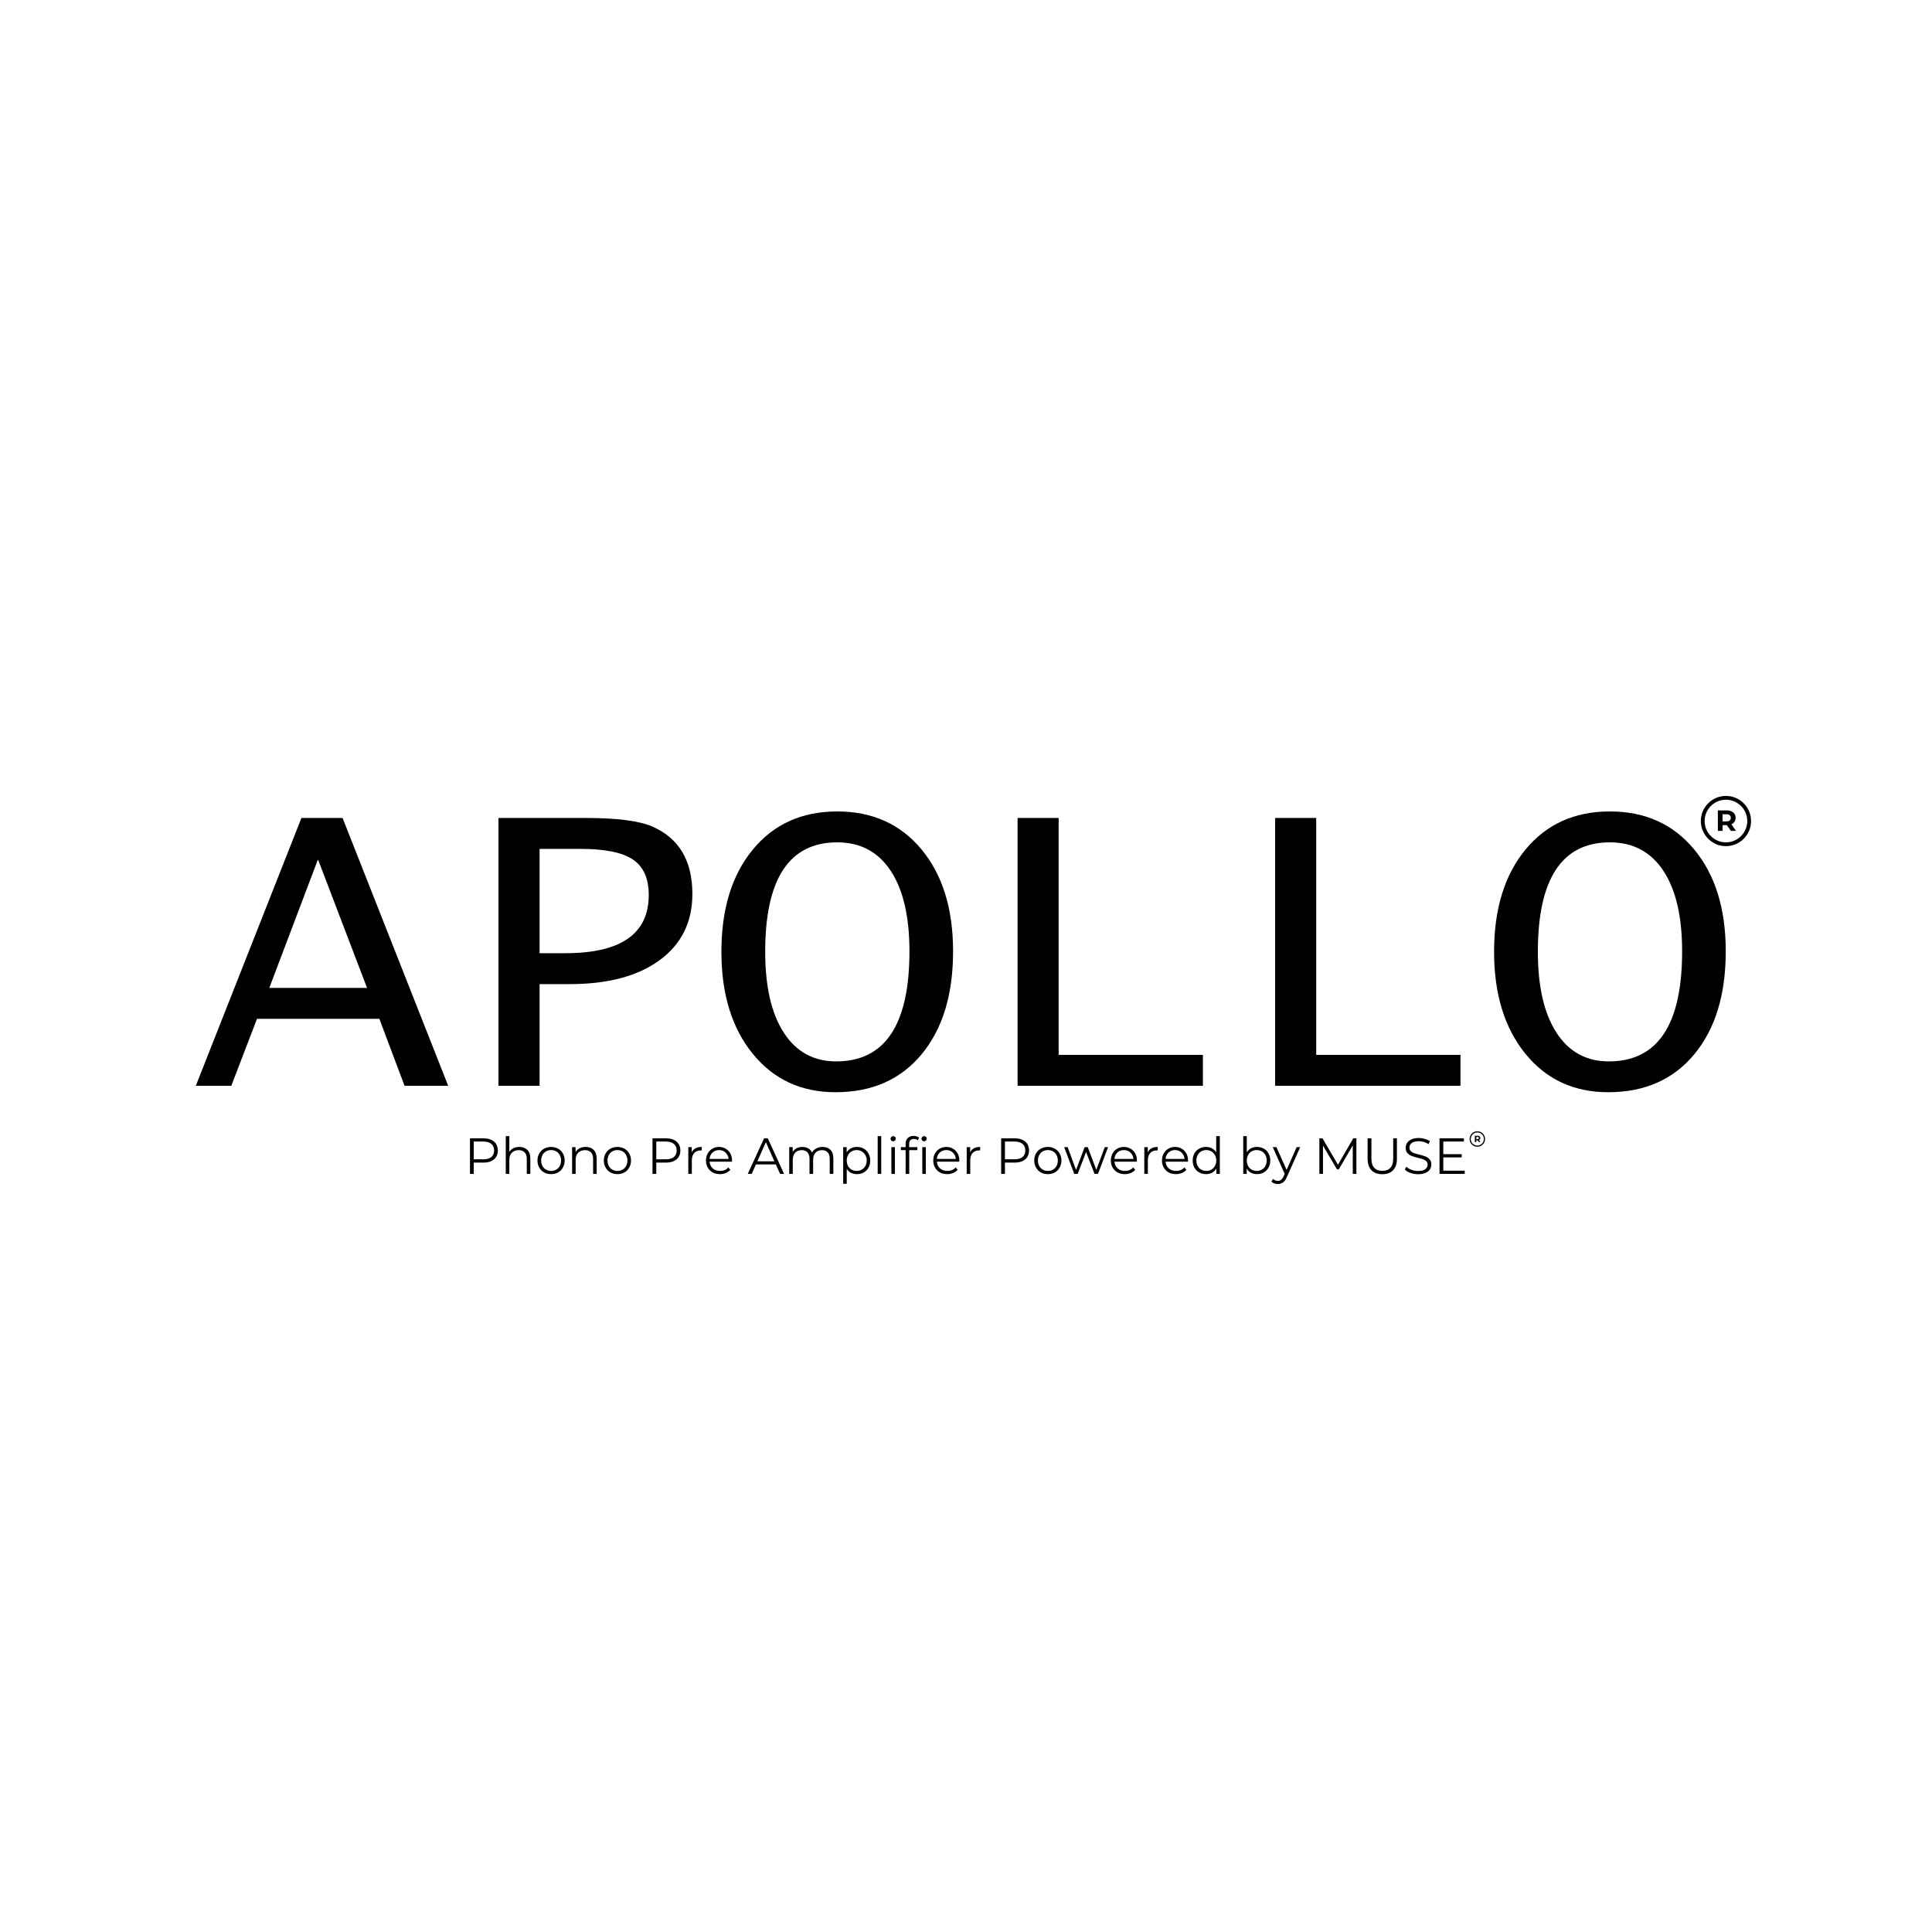 <svg xmlns="http://www.w3.org/2000/svg" xmlns:xlink="http://www.w3.org/1999/xlink" width="500" zoomAndPan="magnify" viewBox="0 0 375 375" height="500" preserveAspectRatio="xMidYMid meet" version="1.0"><defs><g/><clipPath id="44f0caa6ff"><path d="M 330.129 154.488 L 339.879 154.488 L 339.879 164.238 L 330.129 164.238 Z M 330.129 154.488 " clip-rule="nonzero"/></clipPath><clipPath id="2fc188c719"><path d="M 285.25 219.582 L 288.25 219.582 L 288.25 222.582 L 285.25 222.582 Z M 285.25 219.582 " clip-rule="nonzero"/></clipPath></defs><g clip-path="url(#44f0caa6ff)"><path fill="#000000" d="M 335.004 163.5 C 332.723 163.5 330.867 161.645 330.867 159.363 C 330.867 157.082 332.723 155.227 335.004 155.227 C 337.285 155.227 339.145 157.082 339.145 159.363 C 339.145 161.645 337.285 163.5 335.004 163.5 Z M 338.453 155.918 C 337.531 154.996 336.305 154.488 335.004 154.488 C 333.703 154.488 332.477 154.996 331.559 155.918 C 330.637 156.836 330.129 158.062 330.129 159.363 C 330.129 160.664 330.637 161.891 331.559 162.809 C 332.477 163.73 333.703 164.238 335.004 164.238 C 336.305 164.238 337.531 163.73 338.453 162.809 C 339.371 161.891 339.879 160.664 339.879 159.363 C 339.879 158.062 339.371 156.836 338.453 155.918 " fill-opacity="1" fill-rule="nonzero"/></g><path fill="#000000" d="M 335.102 159.434 L 334.352 159.434 L 334.352 158.047 L 335.102 158.047 C 335.664 158.047 335.949 158.305 335.949 158.742 C 335.949 159.172 335.664 159.434 335.102 159.434 Z M 336.062 159.996 C 336.578 159.773 336.879 159.336 336.879 158.742 C 336.879 157.848 336.215 157.297 335.152 157.297 L 333.434 157.297 L 333.434 161.273 L 334.352 161.273 L 334.352 160.164 L 335.199 160.164 L 335.965 161.273 L 336.953 161.273 L 336.062 159.996 " fill-opacity="1" fill-rule="nonzero"/><g fill="#000000" fill-opacity="1"><g transform="translate(37.523, 210.75)"><g><path d="M 0.484 0 L 20.984 -51.984 L 28.969 -51.984 L 49.469 0 L 41 0 L 36.109 -13 L 12.359 -13 L 7.375 0 Z M 14.75 -19 L 33.719 -19 L 24.234 -43.844 L 24.156 -43.844 Z M 14.75 -19 "/></g></g></g><g fill="#000000" fill-opacity="1"><g transform="translate(87.515, 210.75)"><g><path d="M 9.234 0 L 9.234 -51.984 L 26.141 -51.984 C 32.16 -51.984 36.453 -51.441 39.016 -50.359 C 44.254 -48.098 46.875 -43.723 46.875 -37.234 C 46.875 -31.773 44.758 -27.492 40.531 -24.391 C 36.312 -21.285 30.488 -19.734 23.062 -19.734 L 17.219 -19.734 L 17.219 0 Z M 17.219 -25.734 L 22.203 -25.734 C 33.004 -25.734 38.406 -29.5 38.406 -37.031 C 38.406 -40.25 37.379 -42.547 35.328 -43.922 C 33.273 -45.297 29.883 -45.984 25.156 -45.984 L 17.219 -45.984 Z M 17.219 -25.734 "/></g></g></g><g fill="#000000" fill-opacity="1"><g transform="translate(137.507, 210.75)"><g><path d="M 24.672 1.25 C 18.004 1.25 12.645 -1.238 8.594 -6.219 C 4.539 -11.207 2.516 -17.805 2.516 -26.016 C 2.516 -34.305 4.547 -40.914 8.609 -45.844 C 12.672 -50.781 18.133 -53.25 25 -53.25 C 31.832 -53.25 37.285 -50.789 41.359 -45.875 C 45.441 -40.957 47.484 -34.363 47.484 -26.094 C 47.484 -17.664 45.441 -11 41.359 -6.094 C 37.285 -1.195 31.723 1.25 24.672 1.25 Z M 24.797 -4.734 C 34.273 -4.734 39.016 -11.852 39.016 -26.094 C 39.016 -32.844 37.801 -38.055 35.375 -41.734 C 32.945 -45.41 29.488 -47.25 25 -47.25 C 15.676 -47.25 11.016 -40.172 11.016 -26.016 C 11.016 -19.266 12.219 -14.031 14.625 -10.312 C 17.031 -6.594 20.422 -4.734 24.797 -4.734 Z M 24.797 -4.734 "/></g></g></g><g fill="#000000" fill-opacity="1"><g transform="translate(187.499, 210.75)"><g><path d="M 10.016 0 L 10.016 -51.984 L 17.984 -51.984 L 17.984 -6 L 45.984 -6 L 45.984 0 Z M 10.016 0 "/></g></g></g><g fill="#000000" fill-opacity="1"><g transform="translate(237.491, 210.75)"><g><path d="M 10.016 0 L 10.016 -51.984 L 17.984 -51.984 L 17.984 -6 L 45.984 -6 L 45.984 0 Z M 10.016 0 "/></g></g></g><g fill="#000000" fill-opacity="1"><g transform="translate(287.483, 210.75)"><g><path d="M 24.672 1.25 C 18.004 1.25 12.645 -1.238 8.594 -6.219 C 4.539 -11.207 2.516 -17.805 2.516 -26.016 C 2.516 -34.305 4.547 -40.914 8.609 -45.844 C 12.672 -50.781 18.133 -53.25 25 -53.25 C 31.832 -53.25 37.285 -50.789 41.359 -45.875 C 45.441 -40.957 47.484 -34.363 47.484 -26.094 C 47.484 -17.664 45.441 -11 41.359 -6.094 C 37.285 -1.195 31.723 1.25 24.672 1.25 Z M 24.797 -4.734 C 34.273 -4.734 39.016 -11.852 39.016 -26.094 C 39.016 -32.844 37.801 -38.055 35.375 -41.734 C 32.945 -45.41 29.488 -47.25 25 -47.25 C 15.676 -47.25 11.016 -40.172 11.016 -26.016 C 11.016 -19.266 12.219 -14.031 14.625 -10.312 C 17.031 -6.594 20.422 -4.734 24.797 -4.734 Z M 24.797 -4.734 "/></g></g></g><g fill="#000000" fill-opacity="1"><g transform="translate(90.096, 227.852)"><g><path d="M 3.719 -6.906 C 4.594 -6.906 5.281 -6.695 5.781 -6.281 C 6.281 -5.863 6.531 -5.285 6.531 -4.547 C 6.531 -3.805 6.281 -3.227 5.781 -2.812 C 5.281 -2.395 4.594 -2.188 3.719 -2.188 L 1.859 -2.188 L 1.859 0 L 1.125 0 L 1.125 -6.906 Z M 3.688 -2.828 C 4.375 -2.828 4.898 -2.973 5.266 -3.266 C 5.629 -3.566 5.812 -3.992 5.812 -4.547 C 5.812 -5.098 5.629 -5.523 5.266 -5.828 C 4.898 -6.129 4.375 -6.281 3.688 -6.281 L 1.859 -6.281 L 1.859 -2.828 Z M 3.688 -2.828 "/></g></g></g><g fill="#000000" fill-opacity="1"><g transform="translate(97.186, 227.852)"><g><path d="M 3.625 -5.234 C 4.281 -5.234 4.797 -5.039 5.172 -4.656 C 5.555 -4.281 5.75 -3.734 5.75 -3.016 L 5.75 0 L 5.062 0 L 5.062 -2.938 C 5.062 -3.477 4.926 -3.891 4.656 -4.172 C 4.383 -4.461 4 -4.609 3.5 -4.609 C 2.938 -4.609 2.488 -4.441 2.156 -4.109 C 1.832 -3.773 1.672 -3.312 1.672 -2.719 L 1.672 0 L 0.984 0 L 0.984 -7.328 L 1.672 -7.328 L 1.672 -4.281 C 1.867 -4.582 2.133 -4.816 2.469 -4.984 C 2.801 -5.148 3.188 -5.234 3.625 -5.234 Z M 3.625 -5.234 "/></g></g></g><g fill="#000000" fill-opacity="1"><g transform="translate(103.87, 227.852)"><g><path d="M 3.094 0.047 C 2.594 0.047 2.141 -0.062 1.734 -0.281 C 1.336 -0.508 1.023 -0.828 0.797 -1.234 C 0.566 -1.641 0.453 -2.094 0.453 -2.594 C 0.453 -3.102 0.566 -3.555 0.797 -3.953 C 1.023 -4.359 1.336 -4.672 1.734 -4.891 C 2.141 -5.117 2.594 -5.234 3.094 -5.234 C 3.594 -5.234 4.047 -5.117 4.453 -4.891 C 4.859 -4.672 5.172 -4.359 5.391 -3.953 C 5.617 -3.555 5.734 -3.102 5.734 -2.594 C 5.734 -2.094 5.617 -1.641 5.391 -1.234 C 5.172 -0.828 4.859 -0.508 4.453 -0.281 C 4.047 -0.062 3.594 0.047 3.094 0.047 Z M 3.094 -0.578 C 3.469 -0.578 3.801 -0.66 4.094 -0.828 C 4.383 -0.992 4.613 -1.227 4.781 -1.531 C 4.945 -1.844 5.031 -2.195 5.031 -2.594 C 5.031 -2.988 4.945 -3.344 4.781 -3.656 C 4.613 -3.969 4.383 -4.207 4.094 -4.375 C 3.801 -4.539 3.469 -4.625 3.094 -4.625 C 2.727 -4.625 2.398 -4.539 2.109 -4.375 C 1.816 -4.207 1.586 -3.969 1.422 -3.656 C 1.254 -3.344 1.172 -2.988 1.172 -2.594 C 1.172 -2.195 1.254 -1.844 1.422 -1.531 C 1.586 -1.227 1.816 -0.992 2.109 -0.828 C 2.398 -0.66 2.727 -0.578 3.094 -0.578 Z M 3.094 -0.578 "/></g></g></g><g fill="#000000" fill-opacity="1"><g transform="translate(110.061, 227.852)"><g><path d="M 3.625 -5.234 C 4.281 -5.234 4.797 -5.039 5.172 -4.656 C 5.555 -4.281 5.75 -3.734 5.75 -3.016 L 5.75 0 L 5.062 0 L 5.062 -2.938 C 5.062 -3.477 4.926 -3.891 4.656 -4.172 C 4.383 -4.461 4 -4.609 3.5 -4.609 C 2.938 -4.609 2.488 -4.441 2.156 -4.109 C 1.832 -3.773 1.672 -3.312 1.672 -2.719 L 1.672 0 L 0.984 0 L 0.984 -5.188 L 1.656 -5.188 L 1.656 -4.234 C 1.844 -4.547 2.102 -4.789 2.438 -4.969 C 2.781 -5.145 3.176 -5.234 3.625 -5.234 Z M 3.625 -5.234 "/></g></g></g><g fill="#000000" fill-opacity="1"><g transform="translate(116.746, 227.852)"><g><path d="M 3.094 0.047 C 2.594 0.047 2.141 -0.062 1.734 -0.281 C 1.336 -0.508 1.023 -0.828 0.797 -1.234 C 0.566 -1.641 0.453 -2.094 0.453 -2.594 C 0.453 -3.102 0.566 -3.555 0.797 -3.953 C 1.023 -4.359 1.336 -4.672 1.734 -4.891 C 2.141 -5.117 2.594 -5.234 3.094 -5.234 C 3.594 -5.234 4.047 -5.117 4.453 -4.891 C 4.859 -4.672 5.172 -4.359 5.391 -3.953 C 5.617 -3.555 5.734 -3.102 5.734 -2.594 C 5.734 -2.094 5.617 -1.641 5.391 -1.234 C 5.172 -0.828 4.859 -0.508 4.453 -0.281 C 4.047 -0.062 3.594 0.047 3.094 0.047 Z M 3.094 -0.578 C 3.469 -0.578 3.801 -0.66 4.094 -0.828 C 4.383 -0.992 4.613 -1.227 4.781 -1.531 C 4.945 -1.844 5.031 -2.195 5.031 -2.594 C 5.031 -2.988 4.945 -3.344 4.781 -3.656 C 4.613 -3.969 4.383 -4.207 4.094 -4.375 C 3.801 -4.539 3.469 -4.625 3.094 -4.625 C 2.727 -4.625 2.398 -4.539 2.109 -4.375 C 1.816 -4.207 1.586 -3.969 1.422 -3.656 C 1.254 -3.344 1.172 -2.988 1.172 -2.594 C 1.172 -2.195 1.254 -1.844 1.422 -1.531 C 1.586 -1.227 1.816 -0.992 2.109 -0.828 C 2.398 -0.66 2.727 -0.578 3.094 -0.578 Z M 3.094 -0.578 "/></g></g></g><g fill="#000000" fill-opacity="1"><g transform="translate(122.937, 227.852)"><g/></g></g><g fill="#000000" fill-opacity="1"><g transform="translate(125.524, 227.852)"><g><path d="M 3.719 -6.906 C 4.594 -6.906 5.281 -6.695 5.781 -6.281 C 6.281 -5.863 6.531 -5.285 6.531 -4.547 C 6.531 -3.805 6.281 -3.227 5.781 -2.812 C 5.281 -2.395 4.594 -2.188 3.719 -2.188 L 1.859 -2.188 L 1.859 0 L 1.125 0 L 1.125 -6.906 Z M 3.688 -2.828 C 4.375 -2.828 4.898 -2.973 5.266 -3.266 C 5.629 -3.566 5.812 -3.992 5.812 -4.547 C 5.812 -5.098 5.629 -5.523 5.266 -5.828 C 4.898 -6.129 4.375 -6.281 3.688 -6.281 L 1.859 -6.281 L 1.859 -2.828 Z M 3.688 -2.828 "/></g></g></g><g fill="#000000" fill-opacity="1"><g transform="translate(132.613, 227.852)"><g><path d="M 1.656 -4.172 C 1.812 -4.523 2.051 -4.789 2.375 -4.969 C 2.707 -5.145 3.113 -5.234 3.594 -5.234 L 3.594 -4.547 L 3.422 -4.562 C 2.879 -4.562 2.453 -4.395 2.141 -4.062 C 1.828 -3.727 1.672 -3.254 1.672 -2.641 L 1.672 0 L 0.984 0 L 0.984 -5.188 L 1.656 -5.188 Z M 1.656 -4.172 "/></g></g></g><g fill="#000000" fill-opacity="1"><g transform="translate(136.573, 227.852)"><g><path d="M 5.5 -2.375 L 1.156 -2.375 C 1.195 -1.832 1.406 -1.395 1.781 -1.062 C 2.156 -0.738 2.629 -0.578 3.203 -0.578 C 3.523 -0.578 3.82 -0.633 4.094 -0.75 C 4.363 -0.863 4.598 -1.031 4.797 -1.25 L 5.188 -0.797 C 4.957 -0.523 4.664 -0.316 4.312 -0.172 C 3.969 -0.023 3.594 0.047 3.188 0.047 C 2.645 0.047 2.164 -0.062 1.75 -0.281 C 1.344 -0.508 1.023 -0.828 0.797 -1.234 C 0.566 -1.641 0.453 -2.094 0.453 -2.594 C 0.453 -3.102 0.562 -3.555 0.781 -3.953 C 1 -4.359 1.301 -4.672 1.688 -4.891 C 2.07 -5.117 2.504 -5.234 2.984 -5.234 C 3.473 -5.234 3.906 -5.117 4.281 -4.891 C 4.664 -4.672 4.969 -4.363 5.188 -3.969 C 5.406 -3.57 5.516 -3.113 5.516 -2.594 Z M 2.984 -4.625 C 2.484 -4.625 2.062 -4.461 1.719 -4.141 C 1.383 -3.828 1.195 -3.414 1.156 -2.906 L 4.844 -2.906 C 4.789 -3.414 4.594 -3.828 4.25 -4.141 C 3.914 -4.461 3.492 -4.625 2.984 -4.625 Z M 2.984 -4.625 "/></g></g></g><g fill="#000000" fill-opacity="1"><g transform="translate(142.537, 227.852)"><g/></g></g><g fill="#000000" fill-opacity="1"><g transform="translate(145.124, 227.852)"><g><path d="M 5.453 -1.844 L 1.609 -1.844 L 0.781 0 L 0.016 0 L 3.188 -6.906 L 3.906 -6.906 L 7.062 0 L 6.297 0 Z M 5.188 -2.438 L 3.531 -6.156 L 1.875 -2.438 Z M 5.188 -2.438 "/></g></g></g><g fill="#000000" fill-opacity="1"><g transform="translate(152.203, 227.852)"><g><path d="M 7.453 -5.234 C 8.109 -5.234 8.617 -5.047 8.984 -4.672 C 9.359 -4.297 9.547 -3.742 9.547 -3.016 L 9.547 0 L 8.844 0 L 8.844 -2.938 C 8.844 -3.477 8.711 -3.891 8.453 -4.172 C 8.191 -4.461 7.828 -4.609 7.359 -4.609 C 6.816 -4.609 6.391 -4.441 6.078 -4.109 C 5.773 -3.773 5.625 -3.312 5.625 -2.719 L 5.625 0 L 4.922 0 L 4.922 -2.938 C 4.922 -3.477 4.789 -3.891 4.531 -4.172 C 4.27 -4.461 3.898 -4.609 3.422 -4.609 C 2.879 -4.609 2.453 -4.441 2.141 -4.109 C 1.828 -3.773 1.672 -3.312 1.672 -2.719 L 1.672 0 L 0.984 0 L 0.984 -5.188 L 1.656 -5.188 L 1.656 -4.25 C 1.832 -4.562 2.082 -4.801 2.406 -4.969 C 2.738 -5.145 3.125 -5.234 3.562 -5.234 C 3.988 -5.234 4.363 -5.141 4.688 -4.953 C 5.008 -4.773 5.25 -4.504 5.406 -4.141 C 5.594 -4.484 5.863 -4.75 6.219 -4.938 C 6.582 -5.133 6.992 -5.234 7.453 -5.234 Z M 7.453 -5.234 "/></g></g></g><g fill="#000000" fill-opacity="1"><g transform="translate(162.68, 227.852)"><g><path d="M 3.656 -5.234 C 4.145 -5.234 4.582 -5.125 4.969 -4.906 C 5.363 -4.688 5.672 -4.375 5.891 -3.969 C 6.117 -3.57 6.234 -3.113 6.234 -2.594 C 6.234 -2.07 6.117 -1.609 5.891 -1.203 C 5.672 -0.805 5.363 -0.5 4.969 -0.281 C 4.582 -0.062 4.145 0.047 3.656 0.047 C 3.227 0.047 2.844 -0.035 2.5 -0.203 C 2.164 -0.379 1.891 -0.641 1.672 -0.984 L 1.672 1.922 L 0.984 1.922 L 0.984 -5.188 L 1.656 -5.188 L 1.656 -4.172 C 1.863 -4.516 2.141 -4.773 2.484 -4.953 C 2.828 -5.141 3.219 -5.234 3.656 -5.234 Z M 3.609 -0.578 C 3.961 -0.578 4.285 -0.66 4.578 -0.828 C 4.879 -0.992 5.113 -1.227 5.281 -1.531 C 5.457 -1.844 5.547 -2.195 5.547 -2.594 C 5.547 -2.988 5.457 -3.336 5.281 -3.641 C 5.113 -3.953 4.879 -4.191 4.578 -4.359 C 4.285 -4.535 3.961 -4.625 3.609 -4.625 C 3.234 -4.625 2.898 -4.535 2.609 -4.359 C 2.316 -4.191 2.086 -3.953 1.922 -3.641 C 1.754 -3.336 1.672 -2.988 1.672 -2.594 C 1.672 -2.195 1.754 -1.844 1.922 -1.531 C 2.086 -1.227 2.316 -0.992 2.609 -0.828 C 2.898 -0.66 3.234 -0.578 3.609 -0.578 Z M 3.609 -0.578 "/></g></g></g><g fill="#000000" fill-opacity="1"><g transform="translate(169.374, 227.852)"><g><path d="M 0.984 -7.328 L 1.672 -7.328 L 1.672 0 L 0.984 0 Z M 0.984 -7.328 "/></g></g></g><g fill="#000000" fill-opacity="1"><g transform="translate(172.03, 227.852)"><g><path d="M 0.984 -5.188 L 1.672 -5.188 L 1.672 0 L 0.984 0 Z M 1.328 -6.328 C 1.18 -6.328 1.062 -6.375 0.969 -6.469 C 0.875 -6.57 0.828 -6.691 0.828 -6.828 C 0.828 -6.961 0.875 -7.078 0.969 -7.172 C 1.062 -7.273 1.18 -7.328 1.328 -7.328 C 1.473 -7.328 1.594 -7.281 1.688 -7.188 C 1.789 -7.094 1.844 -6.977 1.844 -6.844 C 1.844 -6.695 1.789 -6.57 1.688 -6.469 C 1.594 -6.375 1.473 -6.328 1.328 -6.328 Z M 1.328 -6.328 "/></g></g></g><g fill="#000000" fill-opacity="1"><g transform="translate(174.686, 227.852)"><g><path d="M 2.703 -6.781 C 2.391 -6.781 2.156 -6.695 2 -6.531 C 1.852 -6.375 1.781 -6.133 1.781 -5.812 L 1.781 -5.188 L 3.375 -5.188 L 3.375 -4.609 L 1.797 -4.609 L 1.797 0 L 1.094 0 L 1.094 -4.609 L 0.172 -4.609 L 0.172 -5.188 L 1.094 -5.188 L 1.094 -5.844 C 1.094 -6.312 1.227 -6.68 1.5 -6.953 C 1.781 -7.234 2.172 -7.375 2.672 -7.375 C 2.867 -7.375 3.055 -7.344 3.234 -7.281 C 3.422 -7.227 3.578 -7.148 3.703 -7.047 L 3.469 -6.531 C 3.258 -6.695 3.004 -6.781 2.703 -6.781 Z M 2.703 -6.781 "/></g></g></g><g fill="#000000" fill-opacity="1"><g transform="translate(178.034, 227.852)"><g><path d="M 0.984 -5.188 L 1.672 -5.188 L 1.672 0 L 0.984 0 Z M 1.328 -6.328 C 1.18 -6.328 1.062 -6.375 0.969 -6.469 C 0.875 -6.57 0.828 -6.691 0.828 -6.828 C 0.828 -6.961 0.875 -7.078 0.969 -7.172 C 1.062 -7.273 1.18 -7.328 1.328 -7.328 C 1.473 -7.328 1.594 -7.281 1.688 -7.188 C 1.789 -7.094 1.844 -6.977 1.844 -6.844 C 1.844 -6.695 1.789 -6.57 1.688 -6.469 C 1.594 -6.375 1.473 -6.328 1.328 -6.328 Z M 1.328 -6.328 "/></g></g></g><g fill="#000000" fill-opacity="1"><g transform="translate(180.69, 227.852)"><g><path d="M 5.5 -2.375 L 1.156 -2.375 C 1.195 -1.832 1.406 -1.395 1.781 -1.062 C 2.156 -0.738 2.629 -0.578 3.203 -0.578 C 3.523 -0.578 3.82 -0.633 4.094 -0.75 C 4.363 -0.863 4.598 -1.031 4.797 -1.25 L 5.188 -0.797 C 4.957 -0.523 4.664 -0.316 4.312 -0.172 C 3.969 -0.023 3.594 0.047 3.188 0.047 C 2.645 0.047 2.164 -0.062 1.75 -0.281 C 1.344 -0.508 1.023 -0.828 0.797 -1.234 C 0.566 -1.641 0.453 -2.094 0.453 -2.594 C 0.453 -3.102 0.562 -3.555 0.781 -3.953 C 1 -4.359 1.301 -4.672 1.688 -4.891 C 2.07 -5.117 2.504 -5.234 2.984 -5.234 C 3.473 -5.234 3.906 -5.117 4.281 -4.891 C 4.664 -4.672 4.969 -4.363 5.188 -3.969 C 5.406 -3.57 5.516 -3.113 5.516 -2.594 Z M 2.984 -4.625 C 2.484 -4.625 2.062 -4.461 1.719 -4.141 C 1.383 -3.828 1.195 -3.414 1.156 -2.906 L 4.844 -2.906 C 4.789 -3.414 4.594 -3.828 4.25 -4.141 C 3.914 -4.461 3.492 -4.625 2.984 -4.625 Z M 2.984 -4.625 "/></g></g></g><g fill="#000000" fill-opacity="1"><g transform="translate(186.654, 227.852)"><g><path d="M 1.656 -4.172 C 1.812 -4.523 2.051 -4.789 2.375 -4.969 C 2.707 -5.145 3.113 -5.234 3.594 -5.234 L 3.594 -4.547 L 3.422 -4.562 C 2.879 -4.562 2.453 -4.395 2.141 -4.062 C 1.828 -3.727 1.672 -3.254 1.672 -2.641 L 1.672 0 L 0.984 0 L 0.984 -5.188 L 1.656 -5.188 Z M 1.656 -4.172 "/></g></g></g><g fill="#000000" fill-opacity="1"><g transform="translate(190.613, 227.852)"><g/></g></g><g fill="#000000" fill-opacity="1"><g transform="translate(193.2, 227.852)"><g><path d="M 3.719 -6.906 C 4.594 -6.906 5.281 -6.695 5.781 -6.281 C 6.281 -5.863 6.531 -5.285 6.531 -4.547 C 6.531 -3.805 6.281 -3.227 5.781 -2.812 C 5.281 -2.395 4.594 -2.188 3.719 -2.188 L 1.859 -2.188 L 1.859 0 L 1.125 0 L 1.125 -6.906 Z M 3.688 -2.828 C 4.375 -2.828 4.898 -2.973 5.266 -3.266 C 5.629 -3.566 5.812 -3.992 5.812 -4.547 C 5.812 -5.098 5.629 -5.523 5.266 -5.828 C 4.898 -6.129 4.375 -6.281 3.688 -6.281 L 1.859 -6.281 L 1.859 -2.828 Z M 3.688 -2.828 "/></g></g></g><g fill="#000000" fill-opacity="1"><g transform="translate(200.29, 227.852)"><g><path d="M 3.094 0.047 C 2.594 0.047 2.141 -0.062 1.734 -0.281 C 1.336 -0.508 1.023 -0.828 0.797 -1.234 C 0.566 -1.641 0.453 -2.094 0.453 -2.594 C 0.453 -3.102 0.566 -3.555 0.797 -3.953 C 1.023 -4.359 1.336 -4.672 1.734 -4.891 C 2.141 -5.117 2.594 -5.234 3.094 -5.234 C 3.594 -5.234 4.047 -5.117 4.453 -4.891 C 4.859 -4.672 5.172 -4.359 5.391 -3.953 C 5.617 -3.555 5.734 -3.102 5.734 -2.594 C 5.734 -2.094 5.617 -1.641 5.391 -1.234 C 5.172 -0.828 4.859 -0.508 4.453 -0.281 C 4.047 -0.062 3.594 0.047 3.094 0.047 Z M 3.094 -0.578 C 3.469 -0.578 3.801 -0.66 4.094 -0.828 C 4.383 -0.992 4.613 -1.227 4.781 -1.531 C 4.945 -1.844 5.031 -2.195 5.031 -2.594 C 5.031 -2.988 4.945 -3.344 4.781 -3.656 C 4.613 -3.969 4.383 -4.207 4.094 -4.375 C 3.801 -4.539 3.469 -4.625 3.094 -4.625 C 2.727 -4.625 2.398 -4.539 2.109 -4.375 C 1.816 -4.207 1.586 -3.969 1.422 -3.656 C 1.254 -3.344 1.172 -2.988 1.172 -2.594 C 1.172 -2.195 1.254 -1.844 1.422 -1.531 C 1.586 -1.227 1.816 -0.992 2.109 -0.828 C 2.398 -0.66 2.727 -0.578 3.094 -0.578 Z M 3.094 -0.578 "/></g></g></g><g fill="#000000" fill-opacity="1"><g transform="translate(206.481, 227.852)"><g><path d="M 8.594 -5.188 L 6.641 0 L 5.969 0 L 4.328 -4.25 L 2.703 0 L 2.031 0 L 0.078 -5.188 L 0.75 -5.188 L 2.375 -0.781 L 4.047 -5.188 L 4.656 -5.188 L 6.312 -0.781 L 7.953 -5.188 Z M 8.594 -5.188 "/></g></g></g><g fill="#000000" fill-opacity="1"><g transform="translate(215.16, 227.852)"><g><path d="M 5.5 -2.375 L 1.156 -2.375 C 1.195 -1.832 1.406 -1.395 1.781 -1.062 C 2.156 -0.738 2.629 -0.578 3.203 -0.578 C 3.523 -0.578 3.82 -0.633 4.094 -0.75 C 4.363 -0.863 4.598 -1.031 4.797 -1.25 L 5.188 -0.797 C 4.957 -0.523 4.664 -0.316 4.312 -0.172 C 3.969 -0.023 3.594 0.047 3.188 0.047 C 2.645 0.047 2.164 -0.062 1.75 -0.281 C 1.344 -0.508 1.023 -0.828 0.797 -1.234 C 0.566 -1.641 0.453 -2.094 0.453 -2.594 C 0.453 -3.102 0.562 -3.555 0.781 -3.953 C 1 -4.359 1.301 -4.672 1.688 -4.891 C 2.07 -5.117 2.504 -5.234 2.984 -5.234 C 3.473 -5.234 3.906 -5.117 4.281 -4.891 C 4.664 -4.672 4.969 -4.363 5.188 -3.969 C 5.406 -3.57 5.516 -3.113 5.516 -2.594 Z M 2.984 -4.625 C 2.484 -4.625 2.062 -4.461 1.719 -4.141 C 1.383 -3.828 1.195 -3.414 1.156 -2.906 L 4.844 -2.906 C 4.789 -3.414 4.594 -3.828 4.25 -4.141 C 3.914 -4.461 3.492 -4.625 2.984 -4.625 Z M 2.984 -4.625 "/></g></g></g><g fill="#000000" fill-opacity="1"><g transform="translate(221.124, 227.852)"><g><path d="M 1.656 -4.172 C 1.812 -4.523 2.051 -4.789 2.375 -4.969 C 2.707 -5.145 3.113 -5.234 3.594 -5.234 L 3.594 -4.547 L 3.422 -4.562 C 2.879 -4.562 2.453 -4.395 2.141 -4.062 C 1.828 -3.727 1.672 -3.254 1.672 -2.641 L 1.672 0 L 0.984 0 L 0.984 -5.188 L 1.656 -5.188 Z M 1.656 -4.172 "/></g></g></g><g fill="#000000" fill-opacity="1"><g transform="translate(225.083, 227.852)"><g><path d="M 5.5 -2.375 L 1.156 -2.375 C 1.195 -1.832 1.406 -1.395 1.781 -1.062 C 2.156 -0.738 2.629 -0.578 3.203 -0.578 C 3.523 -0.578 3.82 -0.633 4.094 -0.75 C 4.363 -0.863 4.598 -1.031 4.797 -1.25 L 5.188 -0.797 C 4.957 -0.523 4.664 -0.316 4.312 -0.172 C 3.969 -0.023 3.594 0.047 3.188 0.047 C 2.645 0.047 2.164 -0.062 1.75 -0.281 C 1.344 -0.508 1.023 -0.828 0.797 -1.234 C 0.566 -1.641 0.453 -2.094 0.453 -2.594 C 0.453 -3.102 0.562 -3.555 0.781 -3.953 C 1 -4.359 1.301 -4.672 1.688 -4.891 C 2.07 -5.117 2.504 -5.234 2.984 -5.234 C 3.473 -5.234 3.906 -5.117 4.281 -4.891 C 4.664 -4.672 4.969 -4.363 5.188 -3.969 C 5.406 -3.57 5.516 -3.113 5.516 -2.594 Z M 2.984 -4.625 C 2.484 -4.625 2.062 -4.461 1.719 -4.141 C 1.383 -3.828 1.195 -3.414 1.156 -2.906 L 4.844 -2.906 C 4.789 -3.414 4.594 -3.828 4.25 -4.141 C 3.914 -4.461 3.492 -4.625 2.984 -4.625 Z M 2.984 -4.625 "/></g></g></g><g fill="#000000" fill-opacity="1"><g transform="translate(231.047, 227.852)"><g><path d="M 5.719 -7.328 L 5.719 0 L 5.047 0 L 5.047 -1.031 C 4.836 -0.676 4.555 -0.406 4.203 -0.219 C 3.859 -0.039 3.473 0.047 3.047 0.047 C 2.555 0.047 2.113 -0.062 1.719 -0.281 C 1.32 -0.508 1.008 -0.82 0.781 -1.219 C 0.562 -1.625 0.453 -2.082 0.453 -2.594 C 0.453 -3.113 0.562 -3.57 0.781 -3.969 C 1.008 -4.375 1.32 -4.688 1.719 -4.906 C 2.113 -5.125 2.555 -5.234 3.047 -5.234 C 3.461 -5.234 3.836 -5.145 4.172 -4.969 C 4.516 -4.789 4.797 -4.535 5.016 -4.203 L 5.016 -7.328 Z M 3.094 -0.578 C 3.457 -0.578 3.785 -0.66 4.078 -0.828 C 4.367 -0.992 4.598 -1.227 4.766 -1.531 C 4.941 -1.844 5.031 -2.195 5.031 -2.594 C 5.031 -2.988 4.941 -3.344 4.766 -3.656 C 4.598 -3.969 4.367 -4.207 4.078 -4.375 C 3.785 -4.539 3.457 -4.625 3.094 -4.625 C 2.727 -4.625 2.398 -4.539 2.109 -4.375 C 1.816 -4.207 1.586 -3.969 1.422 -3.656 C 1.254 -3.344 1.172 -2.988 1.172 -2.594 C 1.172 -2.195 1.254 -1.844 1.422 -1.531 C 1.586 -1.227 1.816 -0.992 2.109 -0.828 C 2.398 -0.66 2.727 -0.578 3.094 -0.578 Z M 3.094 -0.578 "/></g></g></g><g fill="#000000" fill-opacity="1"><g transform="translate(237.742, 227.852)"><g/></g></g><g fill="#000000" fill-opacity="1"><g transform="translate(240.329, 227.852)"><g><path d="M 3.656 -5.234 C 4.145 -5.234 4.582 -5.125 4.969 -4.906 C 5.363 -4.688 5.672 -4.375 5.891 -3.969 C 6.117 -3.57 6.234 -3.113 6.234 -2.594 C 6.234 -2.082 6.117 -1.625 5.891 -1.219 C 5.672 -0.82 5.363 -0.508 4.969 -0.281 C 4.582 -0.062 4.145 0.047 3.656 0.047 C 3.219 0.047 2.828 -0.039 2.484 -0.219 C 2.141 -0.406 1.863 -0.676 1.656 -1.031 L 1.656 0 L 0.984 0 L 0.984 -7.328 L 1.672 -7.328 L 1.672 -4.203 C 1.891 -4.535 2.164 -4.789 2.5 -4.969 C 2.844 -5.145 3.227 -5.234 3.656 -5.234 Z M 3.609 -0.578 C 3.961 -0.578 4.285 -0.66 4.578 -0.828 C 4.879 -0.992 5.113 -1.227 5.281 -1.531 C 5.457 -1.844 5.547 -2.195 5.547 -2.594 C 5.547 -2.988 5.457 -3.344 5.281 -3.656 C 5.113 -3.969 4.879 -4.207 4.578 -4.375 C 4.285 -4.539 3.961 -4.625 3.609 -4.625 C 3.234 -4.625 2.898 -4.539 2.609 -4.375 C 2.316 -4.207 2.086 -3.969 1.922 -3.656 C 1.754 -3.344 1.672 -2.988 1.672 -2.594 C 1.672 -2.195 1.754 -1.844 1.922 -1.531 C 2.086 -1.227 2.316 -0.992 2.609 -0.828 C 2.898 -0.66 3.234 -0.578 3.609 -0.578 Z M 3.609 -0.578 "/></g></g></g><g fill="#000000" fill-opacity="1"><g transform="translate(247.023, 227.852)"><g><path d="M 5.344 -5.188 L 2.75 0.625 C 2.531 1.113 2.281 1.457 2 1.656 C 1.727 1.863 1.398 1.969 1.016 1.969 C 0.766 1.969 0.531 1.926 0.312 1.844 C 0.094 1.77 -0.094 1.648 -0.25 1.484 L 0.078 0.969 C 0.336 1.227 0.656 1.359 1.031 1.359 C 1.258 1.359 1.457 1.289 1.625 1.156 C 1.801 1.031 1.961 0.812 2.109 0.5 L 2.328 -0.016 L 0.016 -5.188 L 0.734 -5.188 L 2.703 -0.781 L 4.656 -5.188 Z M 5.344 -5.188 "/></g></g></g><g fill="#000000" fill-opacity="1"><g transform="translate(252.375, 227.852)"><g/></g></g><g fill="#000000" fill-opacity="1"><g transform="translate(254.962, 227.852)"><g><path d="M 8.312 -6.906 L 8.312 0 L 7.609 0 L 7.609 -5.531 L 4.891 -0.875 L 4.547 -0.875 L 1.828 -5.5 L 1.828 0 L 1.125 0 L 1.125 -6.906 L 1.734 -6.906 L 4.734 -1.781 L 7.703 -6.906 Z M 8.312 -6.906 "/></g></g></g><g fill="#000000" fill-opacity="1"><g transform="translate(264.391, 227.852)"><g><path d="M 3.906 0.062 C 3.008 0.062 2.312 -0.191 1.812 -0.703 C 1.312 -1.223 1.062 -1.973 1.062 -2.953 L 1.062 -6.906 L 1.797 -6.906 L 1.797 -2.984 C 1.797 -2.18 1.977 -1.582 2.344 -1.188 C 2.707 -0.789 3.227 -0.594 3.906 -0.594 C 4.602 -0.594 5.129 -0.789 5.484 -1.188 C 5.848 -1.582 6.031 -2.18 6.031 -2.984 L 6.031 -6.906 L 6.75 -6.906 L 6.75 -2.953 C 6.75 -1.973 6.5 -1.223 6 -0.703 C 5.5 -0.191 4.801 0.062 3.906 0.062 Z M 3.906 0.062 "/></g></g></g><g fill="#000000" fill-opacity="1"><g transform="translate(272.212, 227.852)"><g><path d="M 3.031 0.062 C 2.52 0.062 2.023 -0.02 1.547 -0.188 C 1.078 -0.352 0.719 -0.57 0.469 -0.844 L 0.75 -1.406 C 1 -1.156 1.332 -0.953 1.75 -0.797 C 2.164 -0.641 2.594 -0.562 3.031 -0.562 C 3.645 -0.562 4.109 -0.676 4.422 -0.906 C 4.734 -1.133 4.891 -1.426 4.891 -1.781 C 4.891 -2.062 4.805 -2.285 4.641 -2.453 C 4.473 -2.617 4.266 -2.742 4.016 -2.828 C 3.773 -2.922 3.438 -3.02 3 -3.125 C 2.477 -3.25 2.062 -3.375 1.75 -3.5 C 1.445 -3.625 1.18 -3.812 0.953 -4.062 C 0.734 -4.312 0.625 -4.648 0.625 -5.078 C 0.625 -5.422 0.719 -5.734 0.906 -6.016 C 1.094 -6.305 1.375 -6.535 1.75 -6.703 C 2.133 -6.879 2.613 -6.969 3.188 -6.969 C 3.57 -6.969 3.953 -6.91 4.328 -6.797 C 4.711 -6.691 5.047 -6.547 5.328 -6.359 L 5.078 -5.781 C 4.785 -5.969 4.473 -6.109 4.141 -6.203 C 3.816 -6.297 3.5 -6.344 3.188 -6.344 C 2.57 -6.344 2.113 -6.227 1.812 -6 C 1.508 -5.77 1.359 -5.469 1.359 -5.094 C 1.359 -4.82 1.441 -4.598 1.609 -4.422 C 1.773 -4.254 1.984 -4.125 2.234 -4.031 C 2.484 -3.945 2.828 -3.852 3.266 -3.75 C 3.766 -3.625 4.172 -3.5 4.484 -3.375 C 4.797 -3.258 5.062 -3.078 5.281 -2.828 C 5.5 -2.578 5.609 -2.242 5.609 -1.828 C 5.609 -1.473 5.516 -1.148 5.328 -0.859 C 5.141 -0.578 4.848 -0.352 4.453 -0.188 C 4.066 -0.02 3.594 0.062 3.031 0.062 Z M 3.031 0.062 "/></g></g></g><g fill="#000000" fill-opacity="1"><g transform="translate(278.284, 227.852)"><g><path d="M 6.016 -0.625 L 6.016 0 L 1.125 0 L 1.125 -6.906 L 5.859 -6.906 L 5.859 -6.281 L 1.859 -6.281 L 1.859 -3.828 L 5.438 -3.828 L 5.438 -3.203 L 1.859 -3.203 L 1.859 -0.625 Z M 6.016 -0.625 "/></g></g></g><g clip-path="url(#2fc188c719)"><path fill="#000000" d="M 286.75 222.355 C 286.047 222.355 285.477 221.785 285.477 221.082 C 285.477 220.379 286.047 219.809 286.75 219.809 C 287.453 219.809 288.023 220.379 288.023 221.082 C 288.023 221.785 287.453 222.355 286.75 222.355 Z M 287.809 220.023 C 287.527 219.738 287.148 219.582 286.75 219.582 C 286.348 219.582 285.973 219.738 285.688 220.023 C 285.406 220.305 285.25 220.684 285.25 221.082 C 285.25 221.484 285.406 221.859 285.688 222.145 C 285.973 222.426 286.348 222.582 286.75 222.582 C 287.148 222.582 287.527 222.426 287.809 222.145 C 288.094 221.859 288.25 221.484 288.25 221.082 C 288.25 220.684 288.094 220.305 287.809 220.023 " fill-opacity="1" fill-rule="nonzero"/></g><path fill="#000000" d="M 286.781 221.105 L 286.551 221.105 L 286.551 220.68 L 286.781 220.68 C 286.953 220.68 287.039 220.758 287.039 220.891 C 287.039 221.023 286.953 221.105 286.781 221.105 Z M 287.074 221.277 C 287.234 221.211 287.328 221.074 287.328 220.891 C 287.328 220.617 287.121 220.449 286.797 220.449 L 286.266 220.449 L 286.266 221.672 L 286.551 221.672 L 286.551 221.328 L 286.809 221.328 L 287.047 221.672 L 287.348 221.672 L 287.074 221.277 " fill-opacity="1" fill-rule="nonzero"/></svg>